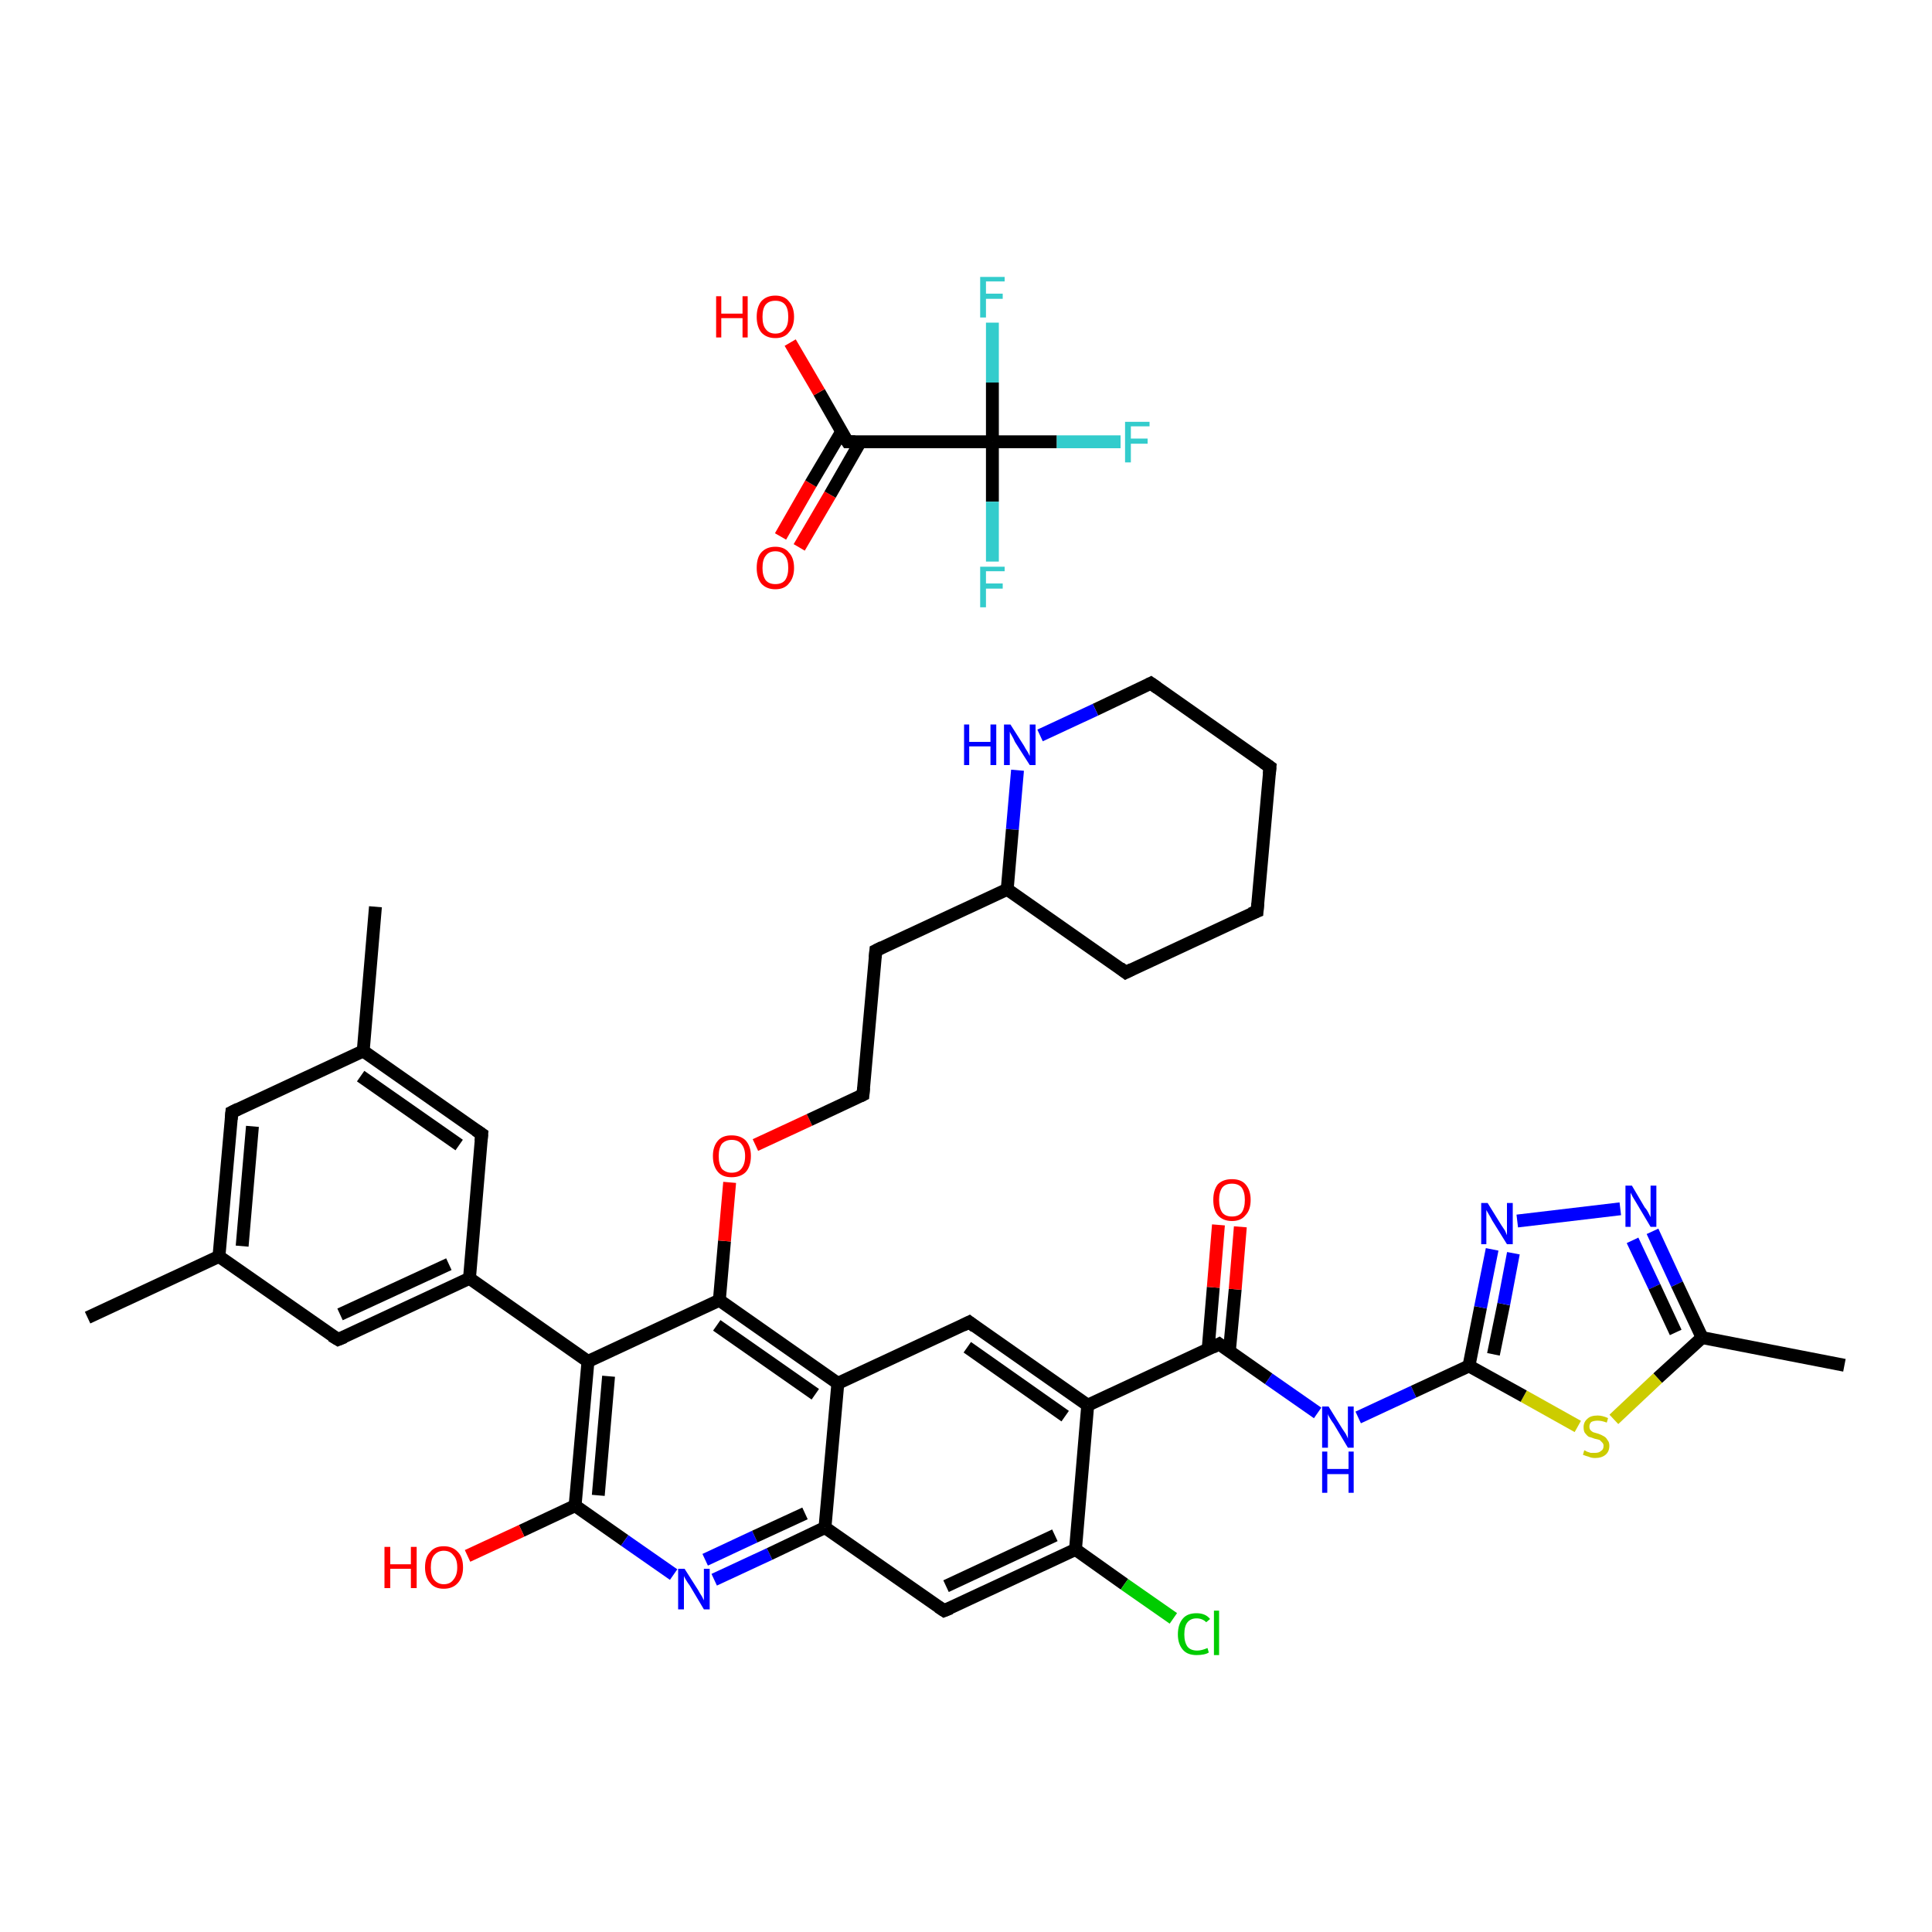 <?xml version='1.0' encoding='iso-8859-1'?>
<svg version='1.1' baseProfile='full'
              xmlns='http://www.w3.org/2000/svg'
                      xmlns:rdkit='http://www.rdkit.org/xml'
                      xmlns:xlink='http://www.w3.org/1999/xlink'
                  xml:space='preserve'
width='300px' height='300px' viewBox='0 0 300 300'>
<!-- END OF HEADER -->
<rect style='opacity:1.0;fill:#FFFFFF;stroke:none' width='300.0' height='300.0' x='0.0' y='0.0'> </rect>
<path class='bond-0 atom-0 atom-1' d='M 13.6,204.6 L 34.0,195.1' style='fill:none;fill-rule:evenodd;stroke:#000000;stroke-width:2.0px;stroke-linecap:butt;stroke-linejoin:miter;stroke-opacity:1' />
<path class='bond-1 atom-1 atom-2' d='M 34.0,195.1 L 36.0,172.7' style='fill:none;fill-rule:evenodd;stroke:#000000;stroke-width:2.0px;stroke-linecap:butt;stroke-linejoin:miter;stroke-opacity:1' />
<path class='bond-1 atom-1 atom-2' d='M 37.6,193.5 L 39.2,174.9' style='fill:none;fill-rule:evenodd;stroke:#000000;stroke-width:2.0px;stroke-linecap:butt;stroke-linejoin:miter;stroke-opacity:1' />
<path class='bond-2 atom-2 atom-3' d='M 36.0,172.7 L 56.4,163.2' style='fill:none;fill-rule:evenodd;stroke:#000000;stroke-width:2.0px;stroke-linecap:butt;stroke-linejoin:miter;stroke-opacity:1' />
<path class='bond-3 atom-3 atom-4' d='M 56.4,163.2 L 58.3,140.8' style='fill:none;fill-rule:evenodd;stroke:#000000;stroke-width:2.0px;stroke-linecap:butt;stroke-linejoin:miter;stroke-opacity:1' />
<path class='bond-4 atom-3 atom-5' d='M 56.4,163.2 L 74.8,176.1' style='fill:none;fill-rule:evenodd;stroke:#000000;stroke-width:2.0px;stroke-linecap:butt;stroke-linejoin:miter;stroke-opacity:1' />
<path class='bond-4 atom-3 atom-5' d='M 56.0,167.1 L 71.3,177.8' style='fill:none;fill-rule:evenodd;stroke:#000000;stroke-width:2.0px;stroke-linecap:butt;stroke-linejoin:miter;stroke-opacity:1' />
<path class='bond-5 atom-5 atom-6' d='M 74.8,176.1 L 72.9,198.5' style='fill:none;fill-rule:evenodd;stroke:#000000;stroke-width:2.0px;stroke-linecap:butt;stroke-linejoin:miter;stroke-opacity:1' />
<path class='bond-6 atom-6 atom-7' d='M 72.9,198.5 L 91.3,211.4' style='fill:none;fill-rule:evenodd;stroke:#000000;stroke-width:2.0px;stroke-linecap:butt;stroke-linejoin:miter;stroke-opacity:1' />
<path class='bond-7 atom-7 atom-8' d='M 91.3,211.4 L 89.3,233.8' style='fill:none;fill-rule:evenodd;stroke:#000000;stroke-width:2.0px;stroke-linecap:butt;stroke-linejoin:miter;stroke-opacity:1' />
<path class='bond-7 atom-7 atom-8' d='M 94.5,213.7 L 92.9,232.2' style='fill:none;fill-rule:evenodd;stroke:#000000;stroke-width:2.0px;stroke-linecap:butt;stroke-linejoin:miter;stroke-opacity:1' />
<path class='bond-8 atom-8 atom-9' d='M 89.3,233.8 L 81.0,237.7' style='fill:none;fill-rule:evenodd;stroke:#000000;stroke-width:2.0px;stroke-linecap:butt;stroke-linejoin:miter;stroke-opacity:1' />
<path class='bond-8 atom-8 atom-9' d='M 81.0,237.7 L 72.6,241.6' style='fill:none;fill-rule:evenodd;stroke:#FF0000;stroke-width:2.0px;stroke-linecap:butt;stroke-linejoin:miter;stroke-opacity:1' />
<path class='bond-9 atom-8 atom-10' d='M 89.3,233.8 L 97.0,239.2' style='fill:none;fill-rule:evenodd;stroke:#000000;stroke-width:2.0px;stroke-linecap:butt;stroke-linejoin:miter;stroke-opacity:1' />
<path class='bond-9 atom-8 atom-10' d='M 97.0,239.2 L 104.6,244.5' style='fill:none;fill-rule:evenodd;stroke:#0000FF;stroke-width:2.0px;stroke-linecap:butt;stroke-linejoin:miter;stroke-opacity:1' />
<path class='bond-10 atom-10 atom-11' d='M 110.9,245.3 L 119.5,241.3' style='fill:none;fill-rule:evenodd;stroke:#0000FF;stroke-width:2.0px;stroke-linecap:butt;stroke-linejoin:miter;stroke-opacity:1' />
<path class='bond-10 atom-10 atom-11' d='M 119.5,241.3 L 128.1,237.2' style='fill:none;fill-rule:evenodd;stroke:#000000;stroke-width:2.0px;stroke-linecap:butt;stroke-linejoin:miter;stroke-opacity:1' />
<path class='bond-10 atom-10 atom-11' d='M 109.5,242.2 L 117.2,238.6' style='fill:none;fill-rule:evenodd;stroke:#0000FF;stroke-width:2.0px;stroke-linecap:butt;stroke-linejoin:miter;stroke-opacity:1' />
<path class='bond-10 atom-10 atom-11' d='M 117.2,238.6 L 125.0,235.0' style='fill:none;fill-rule:evenodd;stroke:#000000;stroke-width:2.0px;stroke-linecap:butt;stroke-linejoin:miter;stroke-opacity:1' />
<path class='bond-11 atom-11 atom-12' d='M 128.1,237.2 L 146.6,250.1' style='fill:none;fill-rule:evenodd;stroke:#000000;stroke-width:2.0px;stroke-linecap:butt;stroke-linejoin:miter;stroke-opacity:1' />
<path class='bond-12 atom-12 atom-13' d='M 146.6,250.1 L 167.0,240.6' style='fill:none;fill-rule:evenodd;stroke:#000000;stroke-width:2.0px;stroke-linecap:butt;stroke-linejoin:miter;stroke-opacity:1' />
<path class='bond-12 atom-12 atom-13' d='M 146.9,246.3 L 163.8,238.4' style='fill:none;fill-rule:evenodd;stroke:#000000;stroke-width:2.0px;stroke-linecap:butt;stroke-linejoin:miter;stroke-opacity:1' />
<path class='bond-13 atom-13 atom-14' d='M 167.0,240.6 L 174.6,246.0' style='fill:none;fill-rule:evenodd;stroke:#000000;stroke-width:2.0px;stroke-linecap:butt;stroke-linejoin:miter;stroke-opacity:1' />
<path class='bond-13 atom-13 atom-14' d='M 174.6,246.0 L 182.2,251.3' style='fill:none;fill-rule:evenodd;stroke:#00CC00;stroke-width:2.0px;stroke-linecap:butt;stroke-linejoin:miter;stroke-opacity:1' />
<path class='bond-14 atom-13 atom-15' d='M 167.0,240.6 L 168.9,218.2' style='fill:none;fill-rule:evenodd;stroke:#000000;stroke-width:2.0px;stroke-linecap:butt;stroke-linejoin:miter;stroke-opacity:1' />
<path class='bond-15 atom-15 atom-16' d='M 168.9,218.2 L 189.3,208.7' style='fill:none;fill-rule:evenodd;stroke:#000000;stroke-width:2.0px;stroke-linecap:butt;stroke-linejoin:miter;stroke-opacity:1' />
<path class='bond-16 atom-16 atom-17' d='M 190.9,209.8 L 191.8,200.2' style='fill:none;fill-rule:evenodd;stroke:#000000;stroke-width:2.0px;stroke-linecap:butt;stroke-linejoin:miter;stroke-opacity:1' />
<path class='bond-16 atom-16 atom-17' d='M 191.8,200.2 L 192.6,190.5' style='fill:none;fill-rule:evenodd;stroke:#FF0000;stroke-width:2.0px;stroke-linecap:butt;stroke-linejoin:miter;stroke-opacity:1' />
<path class='bond-16 atom-16 atom-17' d='M 187.6,209.5 L 188.4,199.9' style='fill:none;fill-rule:evenodd;stroke:#000000;stroke-width:2.0px;stroke-linecap:butt;stroke-linejoin:miter;stroke-opacity:1' />
<path class='bond-16 atom-16 atom-17' d='M 188.4,199.9 L 189.2,190.2' style='fill:none;fill-rule:evenodd;stroke:#FF0000;stroke-width:2.0px;stroke-linecap:butt;stroke-linejoin:miter;stroke-opacity:1' />
<path class='bond-17 atom-16 atom-18' d='M 189.3,208.7 L 197.0,214.1' style='fill:none;fill-rule:evenodd;stroke:#000000;stroke-width:2.0px;stroke-linecap:butt;stroke-linejoin:miter;stroke-opacity:1' />
<path class='bond-17 atom-16 atom-18' d='M 197.0,214.1 L 204.6,219.4' style='fill:none;fill-rule:evenodd;stroke:#0000FF;stroke-width:2.0px;stroke-linecap:butt;stroke-linejoin:miter;stroke-opacity:1' />
<path class='bond-18 atom-18 atom-19' d='M 210.9,220.1 L 219.5,216.1' style='fill:none;fill-rule:evenodd;stroke:#0000FF;stroke-width:2.0px;stroke-linecap:butt;stroke-linejoin:miter;stroke-opacity:1' />
<path class='bond-18 atom-18 atom-19' d='M 219.5,216.1 L 228.1,212.1' style='fill:none;fill-rule:evenodd;stroke:#000000;stroke-width:2.0px;stroke-linecap:butt;stroke-linejoin:miter;stroke-opacity:1' />
<path class='bond-19 atom-19 atom-20' d='M 228.1,212.1 L 229.9,203.0' style='fill:none;fill-rule:evenodd;stroke:#000000;stroke-width:2.0px;stroke-linecap:butt;stroke-linejoin:miter;stroke-opacity:1' />
<path class='bond-19 atom-19 atom-20' d='M 229.9,203.0 L 231.7,194.0' style='fill:none;fill-rule:evenodd;stroke:#0000FF;stroke-width:2.0px;stroke-linecap:butt;stroke-linejoin:miter;stroke-opacity:1' />
<path class='bond-19 atom-19 atom-20' d='M 231.9,210.3 L 233.5,202.5' style='fill:none;fill-rule:evenodd;stroke:#000000;stroke-width:2.0px;stroke-linecap:butt;stroke-linejoin:miter;stroke-opacity:1' />
<path class='bond-19 atom-19 atom-20' d='M 233.5,202.5 L 235.0,194.6' style='fill:none;fill-rule:evenodd;stroke:#0000FF;stroke-width:2.0px;stroke-linecap:butt;stroke-linejoin:miter;stroke-opacity:1' />
<path class='bond-20 atom-20 atom-21' d='M 235.6,189.6 L 251.6,187.7' style='fill:none;fill-rule:evenodd;stroke:#0000FF;stroke-width:2.0px;stroke-linecap:butt;stroke-linejoin:miter;stroke-opacity:1' />
<path class='bond-21 atom-21 atom-22' d='M 256.6,191.2 L 260.4,199.4' style='fill:none;fill-rule:evenodd;stroke:#0000FF;stroke-width:2.0px;stroke-linecap:butt;stroke-linejoin:miter;stroke-opacity:1' />
<path class='bond-21 atom-21 atom-22' d='M 260.4,199.4 L 264.3,207.7' style='fill:none;fill-rule:evenodd;stroke:#000000;stroke-width:2.0px;stroke-linecap:butt;stroke-linejoin:miter;stroke-opacity:1' />
<path class='bond-21 atom-21 atom-22' d='M 253.5,192.6 L 256.9,199.8' style='fill:none;fill-rule:evenodd;stroke:#0000FF;stroke-width:2.0px;stroke-linecap:butt;stroke-linejoin:miter;stroke-opacity:1' />
<path class='bond-21 atom-21 atom-22' d='M 256.9,199.8 L 260.2,206.9' style='fill:none;fill-rule:evenodd;stroke:#000000;stroke-width:2.0px;stroke-linecap:butt;stroke-linejoin:miter;stroke-opacity:1' />
<path class='bond-22 atom-22 atom-23' d='M 264.3,207.7 L 286.4,212.0' style='fill:none;fill-rule:evenodd;stroke:#000000;stroke-width:2.0px;stroke-linecap:butt;stroke-linejoin:miter;stroke-opacity:1' />
<path class='bond-23 atom-22 atom-24' d='M 264.3,207.7 L 257.4,214.0' style='fill:none;fill-rule:evenodd;stroke:#000000;stroke-width:2.0px;stroke-linecap:butt;stroke-linejoin:miter;stroke-opacity:1' />
<path class='bond-23 atom-22 atom-24' d='M 257.4,214.0 L 250.6,220.4' style='fill:none;fill-rule:evenodd;stroke:#CCCC00;stroke-width:2.0px;stroke-linecap:butt;stroke-linejoin:miter;stroke-opacity:1' />
<path class='bond-24 atom-15 atom-25' d='M 168.9,218.2 L 150.5,205.3' style='fill:none;fill-rule:evenodd;stroke:#000000;stroke-width:2.0px;stroke-linecap:butt;stroke-linejoin:miter;stroke-opacity:1' />
<path class='bond-24 atom-15 atom-25' d='M 165.4,219.9 L 150.2,209.2' style='fill:none;fill-rule:evenodd;stroke:#000000;stroke-width:2.0px;stroke-linecap:butt;stroke-linejoin:miter;stroke-opacity:1' />
<path class='bond-25 atom-25 atom-26' d='M 150.5,205.3 L 130.1,214.8' style='fill:none;fill-rule:evenodd;stroke:#000000;stroke-width:2.0px;stroke-linecap:butt;stroke-linejoin:miter;stroke-opacity:1' />
<path class='bond-26 atom-26 atom-27' d='M 130.1,214.8 L 111.7,201.9' style='fill:none;fill-rule:evenodd;stroke:#000000;stroke-width:2.0px;stroke-linecap:butt;stroke-linejoin:miter;stroke-opacity:1' />
<path class='bond-26 atom-26 atom-27' d='M 126.6,216.5 L 111.3,205.8' style='fill:none;fill-rule:evenodd;stroke:#000000;stroke-width:2.0px;stroke-linecap:butt;stroke-linejoin:miter;stroke-opacity:1' />
<path class='bond-27 atom-27 atom-28' d='M 111.7,201.9 L 112.5,192.7' style='fill:none;fill-rule:evenodd;stroke:#000000;stroke-width:2.0px;stroke-linecap:butt;stroke-linejoin:miter;stroke-opacity:1' />
<path class='bond-27 atom-27 atom-28' d='M 112.5,192.7 L 113.3,183.6' style='fill:none;fill-rule:evenodd;stroke:#FF0000;stroke-width:2.0px;stroke-linecap:butt;stroke-linejoin:miter;stroke-opacity:1' />
<path class='bond-28 atom-28 atom-29' d='M 117.3,177.8 L 125.7,173.9' style='fill:none;fill-rule:evenodd;stroke:#FF0000;stroke-width:2.0px;stroke-linecap:butt;stroke-linejoin:miter;stroke-opacity:1' />
<path class='bond-28 atom-28 atom-29' d='M 125.7,173.9 L 134.0,170.0' style='fill:none;fill-rule:evenodd;stroke:#000000;stroke-width:2.0px;stroke-linecap:butt;stroke-linejoin:miter;stroke-opacity:1' />
<path class='bond-29 atom-29 atom-30' d='M 134.0,170.0 L 136.0,147.6' style='fill:none;fill-rule:evenodd;stroke:#000000;stroke-width:2.0px;stroke-linecap:butt;stroke-linejoin:miter;stroke-opacity:1' />
<path class='bond-30 atom-30 atom-31' d='M 136.0,147.6 L 156.4,138.1' style='fill:none;fill-rule:evenodd;stroke:#000000;stroke-width:2.0px;stroke-linecap:butt;stroke-linejoin:miter;stroke-opacity:1' />
<path class='bond-31 atom-31 atom-32' d='M 156.4,138.1 L 174.8,151.0' style='fill:none;fill-rule:evenodd;stroke:#000000;stroke-width:2.0px;stroke-linecap:butt;stroke-linejoin:miter;stroke-opacity:1' />
<path class='bond-32 atom-32 atom-33' d='M 174.8,151.0 L 195.2,141.5' style='fill:none;fill-rule:evenodd;stroke:#000000;stroke-width:2.0px;stroke-linecap:butt;stroke-linejoin:miter;stroke-opacity:1' />
<path class='bond-33 atom-33 atom-34' d='M 195.2,141.5 L 197.2,119.1' style='fill:none;fill-rule:evenodd;stroke:#000000;stroke-width:2.0px;stroke-linecap:butt;stroke-linejoin:miter;stroke-opacity:1' />
<path class='bond-34 atom-34 atom-35' d='M 197.2,119.1 L 178.7,106.1' style='fill:none;fill-rule:evenodd;stroke:#000000;stroke-width:2.0px;stroke-linecap:butt;stroke-linejoin:miter;stroke-opacity:1' />
<path class='bond-35 atom-35 atom-36' d='M 178.7,106.1 L 170.1,110.2' style='fill:none;fill-rule:evenodd;stroke:#000000;stroke-width:2.0px;stroke-linecap:butt;stroke-linejoin:miter;stroke-opacity:1' />
<path class='bond-35 atom-35 atom-36' d='M 170.1,110.2 L 161.5,114.2' style='fill:none;fill-rule:evenodd;stroke:#0000FF;stroke-width:2.0px;stroke-linecap:butt;stroke-linejoin:miter;stroke-opacity:1' />
<path class='bond-36 atom-6 atom-37' d='M 72.9,198.5 L 52.5,208.0' style='fill:none;fill-rule:evenodd;stroke:#000000;stroke-width:2.0px;stroke-linecap:butt;stroke-linejoin:miter;stroke-opacity:1' />
<path class='bond-36 atom-6 atom-37' d='M 69.7,196.3 L 52.8,204.1' style='fill:none;fill-rule:evenodd;stroke:#000000;stroke-width:2.0px;stroke-linecap:butt;stroke-linejoin:miter;stroke-opacity:1' />
<path class='bond-37 atom-38 atom-39' d='M 121.2,83.3 L 125.9,75.1' style='fill:none;fill-rule:evenodd;stroke:#FF0000;stroke-width:2.0px;stroke-linecap:butt;stroke-linejoin:miter;stroke-opacity:1' />
<path class='bond-37 atom-38 atom-39' d='M 125.9,75.1 L 130.7,67.0' style='fill:none;fill-rule:evenodd;stroke:#000000;stroke-width:2.0px;stroke-linecap:butt;stroke-linejoin:miter;stroke-opacity:1' />
<path class='bond-37 atom-38 atom-39' d='M 124.1,85.0 L 128.9,76.8' style='fill:none;fill-rule:evenodd;stroke:#FF0000;stroke-width:2.0px;stroke-linecap:butt;stroke-linejoin:miter;stroke-opacity:1' />
<path class='bond-37 atom-38 atom-39' d='M 128.9,76.8 L 133.6,68.6' style='fill:none;fill-rule:evenodd;stroke:#000000;stroke-width:2.0px;stroke-linecap:butt;stroke-linejoin:miter;stroke-opacity:1' />
<path class='bond-38 atom-39 atom-40' d='M 131.6,68.6 L 127.2,60.9' style='fill:none;fill-rule:evenodd;stroke:#000000;stroke-width:2.0px;stroke-linecap:butt;stroke-linejoin:miter;stroke-opacity:1' />
<path class='bond-38 atom-39 atom-40' d='M 127.2,60.9 L 122.7,53.2' style='fill:none;fill-rule:evenodd;stroke:#FF0000;stroke-width:2.0px;stroke-linecap:butt;stroke-linejoin:miter;stroke-opacity:1' />
<path class='bond-39 atom-39 atom-41' d='M 131.6,68.6 L 154.1,68.6' style='fill:none;fill-rule:evenodd;stroke:#000000;stroke-width:2.0px;stroke-linecap:butt;stroke-linejoin:miter;stroke-opacity:1' />
<path class='bond-40 atom-41 atom-42' d='M 154.1,68.6 L 164.1,68.6' style='fill:none;fill-rule:evenodd;stroke:#000000;stroke-width:2.0px;stroke-linecap:butt;stroke-linejoin:miter;stroke-opacity:1' />
<path class='bond-40 atom-41 atom-42' d='M 164.1,68.6 L 174.0,68.6' style='fill:none;fill-rule:evenodd;stroke:#33CCCC;stroke-width:2.0px;stroke-linecap:butt;stroke-linejoin:miter;stroke-opacity:1' />
<path class='bond-41 atom-41 atom-43' d='M 154.1,68.6 L 154.1,77.9' style='fill:none;fill-rule:evenodd;stroke:#000000;stroke-width:2.0px;stroke-linecap:butt;stroke-linejoin:miter;stroke-opacity:1' />
<path class='bond-41 atom-41 atom-43' d='M 154.1,77.9 L 154.1,87.2' style='fill:none;fill-rule:evenodd;stroke:#33CCCC;stroke-width:2.0px;stroke-linecap:butt;stroke-linejoin:miter;stroke-opacity:1' />
<path class='bond-42 atom-41 atom-44' d='M 154.1,68.6 L 154.1,59.4' style='fill:none;fill-rule:evenodd;stroke:#000000;stroke-width:2.0px;stroke-linecap:butt;stroke-linejoin:miter;stroke-opacity:1' />
<path class='bond-42 atom-41 atom-44' d='M 154.1,59.4 L 154.1,50.1' style='fill:none;fill-rule:evenodd;stroke:#33CCCC;stroke-width:2.0px;stroke-linecap:butt;stroke-linejoin:miter;stroke-opacity:1' />
<path class='bond-43 atom-37 atom-1' d='M 52.5,208.0 L 34.0,195.1' style='fill:none;fill-rule:evenodd;stroke:#000000;stroke-width:2.0px;stroke-linecap:butt;stroke-linejoin:miter;stroke-opacity:1' />
<path class='bond-44 atom-27 atom-7' d='M 111.7,201.9 L 91.3,211.4' style='fill:none;fill-rule:evenodd;stroke:#000000;stroke-width:2.0px;stroke-linecap:butt;stroke-linejoin:miter;stroke-opacity:1' />
<path class='bond-45 atom-36 atom-31' d='M 158.0,119.6 L 157.2,128.8' style='fill:none;fill-rule:evenodd;stroke:#0000FF;stroke-width:2.0px;stroke-linecap:butt;stroke-linejoin:miter;stroke-opacity:1' />
<path class='bond-45 atom-36 atom-31' d='M 157.2,128.8 L 156.4,138.1' style='fill:none;fill-rule:evenodd;stroke:#000000;stroke-width:2.0px;stroke-linecap:butt;stroke-linejoin:miter;stroke-opacity:1' />
<path class='bond-46 atom-26 atom-11' d='M 130.1,214.8 L 128.1,237.2' style='fill:none;fill-rule:evenodd;stroke:#000000;stroke-width:2.0px;stroke-linecap:butt;stroke-linejoin:miter;stroke-opacity:1' />
<path class='bond-47 atom-24 atom-19' d='M 245.0,221.5 L 236.6,216.8' style='fill:none;fill-rule:evenodd;stroke:#CCCC00;stroke-width:2.0px;stroke-linecap:butt;stroke-linejoin:miter;stroke-opacity:1' />
<path class='bond-47 atom-24 atom-19' d='M 236.6,216.8 L 228.1,212.1' style='fill:none;fill-rule:evenodd;stroke:#000000;stroke-width:2.0px;stroke-linecap:butt;stroke-linejoin:miter;stroke-opacity:1' />
<path d='M 35.9,173.8 L 36.0,172.7 L 37.0,172.2' style='fill:none;stroke:#000000;stroke-width:2.0px;stroke-linecap:butt;stroke-linejoin:miter;stroke-opacity:1;' />
<path d='M 73.9,175.5 L 74.8,176.1 L 74.7,177.2' style='fill:none;stroke:#000000;stroke-width:2.0px;stroke-linecap:butt;stroke-linejoin:miter;stroke-opacity:1;' />
<path d='M 145.7,249.5 L 146.6,250.1 L 147.6,249.7' style='fill:none;stroke:#000000;stroke-width:2.0px;stroke-linecap:butt;stroke-linejoin:miter;stroke-opacity:1;' />
<path d='M 188.3,209.2 L 189.3,208.7 L 189.7,209.0' style='fill:none;stroke:#000000;stroke-width:2.0px;stroke-linecap:butt;stroke-linejoin:miter;stroke-opacity:1;' />
<path d='M 151.4,206.0 L 150.5,205.3 L 149.5,205.8' style='fill:none;stroke:#000000;stroke-width:2.0px;stroke-linecap:butt;stroke-linejoin:miter;stroke-opacity:1;' />
<path d='M 133.6,170.2 L 134.0,170.0 L 134.1,168.9' style='fill:none;stroke:#000000;stroke-width:2.0px;stroke-linecap:butt;stroke-linejoin:miter;stroke-opacity:1;' />
<path d='M 135.9,148.7 L 136.0,147.6 L 137.0,147.1' style='fill:none;stroke:#000000;stroke-width:2.0px;stroke-linecap:butt;stroke-linejoin:miter;stroke-opacity:1;' />
<path d='M 173.9,150.3 L 174.8,151.0 L 175.8,150.5' style='fill:none;stroke:#000000;stroke-width:2.0px;stroke-linecap:butt;stroke-linejoin:miter;stroke-opacity:1;' />
<path d='M 194.2,141.9 L 195.2,141.5 L 195.3,140.3' style='fill:none;stroke:#000000;stroke-width:2.0px;stroke-linecap:butt;stroke-linejoin:miter;stroke-opacity:1;' />
<path d='M 197.1,120.2 L 197.2,119.1 L 196.2,118.4' style='fill:none;stroke:#000000;stroke-width:2.0px;stroke-linecap:butt;stroke-linejoin:miter;stroke-opacity:1;' />
<path d='M 179.7,106.8 L 178.7,106.1 L 178.3,106.3' style='fill:none;stroke:#000000;stroke-width:2.0px;stroke-linecap:butt;stroke-linejoin:miter;stroke-opacity:1;' />
<path d='M 53.5,207.6 L 52.5,208.0 L 51.5,207.4' style='fill:none;stroke:#000000;stroke-width:2.0px;stroke-linecap:butt;stroke-linejoin:miter;stroke-opacity:1;' />
<path d='M 131.4,68.3 L 131.6,68.6 L 132.8,68.6' style='fill:none;stroke:#000000;stroke-width:2.0px;stroke-linecap:butt;stroke-linejoin:miter;stroke-opacity:1;' />
<path class='atom-9' d='M 59.7 240.2
L 60.6 240.2
L 60.6 242.9
L 63.8 242.9
L 63.8 240.2
L 64.7 240.2
L 64.7 246.6
L 63.8 246.6
L 63.8 243.6
L 60.6 243.6
L 60.6 246.6
L 59.7 246.6
L 59.7 240.2
' fill='#FF0000'/>
<path class='atom-9' d='M 66.0 243.4
Q 66.0 241.8, 66.8 241.0
Q 67.5 240.1, 68.9 240.1
Q 70.3 240.1, 71.1 241.0
Q 71.9 241.8, 71.9 243.4
Q 71.9 244.9, 71.1 245.8
Q 70.3 246.7, 68.9 246.7
Q 67.5 246.7, 66.8 245.8
Q 66.0 244.9, 66.0 243.4
M 68.9 246.0
Q 69.9 246.0, 70.4 245.3
Q 71.0 244.6, 71.0 243.4
Q 71.0 242.1, 70.4 241.5
Q 69.9 240.8, 68.9 240.8
Q 68.0 240.8, 67.4 241.5
Q 66.9 242.1, 66.9 243.4
Q 66.9 244.7, 67.4 245.3
Q 68.0 246.0, 68.9 246.0
' fill='#FF0000'/>
<path class='atom-10' d='M 106.3 243.6
L 108.4 246.9
Q 108.6 247.3, 109.0 247.9
Q 109.3 248.5, 109.3 248.5
L 109.3 243.6
L 110.2 243.6
L 110.2 249.9
L 109.3 249.9
L 107.1 246.2
Q 106.8 245.8, 106.5 245.3
Q 106.2 244.8, 106.2 244.7
L 106.2 249.9
L 105.3 249.9
L 105.3 243.6
L 106.3 243.6
' fill='#0000FF'/>
<path class='atom-14' d='M 182.9 253.8
Q 182.9 252.2, 183.7 251.3
Q 184.4 250.5, 185.8 250.5
Q 187.2 250.5, 187.9 251.4
L 187.3 251.9
Q 186.7 251.3, 185.8 251.3
Q 184.9 251.3, 184.4 251.9
Q 183.9 252.5, 183.9 253.8
Q 183.9 255.0, 184.4 255.7
Q 184.9 256.3, 185.9 256.3
Q 186.6 256.3, 187.5 255.9
L 187.7 256.6
Q 187.4 256.8, 186.9 256.9
Q 186.4 257.0, 185.8 257.0
Q 184.4 257.0, 183.7 256.2
Q 182.9 255.3, 182.9 253.8
' fill='#00CC00'/>
<path class='atom-14' d='M 188.5 250.1
L 189.3 250.1
L 189.3 257.0
L 188.5 257.0
L 188.5 250.1
' fill='#00CC00'/>
<path class='atom-17' d='M 188.4 186.3
Q 188.4 184.8, 189.1 183.9
Q 189.9 183.1, 191.3 183.1
Q 192.7 183.1, 193.4 183.9
Q 194.2 184.8, 194.2 186.3
Q 194.2 187.9, 193.4 188.7
Q 192.7 189.6, 191.3 189.6
Q 189.9 189.6, 189.1 188.7
Q 188.4 187.9, 188.4 186.3
M 191.3 188.9
Q 192.3 188.9, 192.8 188.3
Q 193.3 187.6, 193.3 186.3
Q 193.3 185.1, 192.8 184.4
Q 192.3 183.8, 191.3 183.8
Q 190.3 183.8, 189.8 184.4
Q 189.3 185.1, 189.3 186.3
Q 189.3 187.6, 189.8 188.3
Q 190.3 188.9, 191.3 188.9
' fill='#FF0000'/>
<path class='atom-18' d='M 206.3 218.4
L 208.4 221.8
Q 208.6 222.1, 209.0 222.7
Q 209.3 223.3, 209.3 223.4
L 209.3 218.4
L 210.2 218.4
L 210.2 224.8
L 209.3 224.8
L 207.1 221.1
Q 206.8 220.7, 206.5 220.2
Q 206.2 219.7, 206.2 219.5
L 206.2 224.8
L 205.3 224.8
L 205.3 218.4
L 206.3 218.4
' fill='#0000FF'/>
<path class='atom-18' d='M 205.3 225.4
L 206.1 225.4
L 206.1 228.1
L 209.4 228.1
L 209.4 225.4
L 210.2 225.4
L 210.2 231.8
L 209.4 231.8
L 209.4 228.9
L 206.1 228.9
L 206.1 231.8
L 205.3 231.8
L 205.3 225.4
' fill='#0000FF'/>
<path class='atom-20' d='M 231.0 186.8
L 233.1 190.2
Q 233.3 190.5, 233.7 191.1
Q 234.0 191.8, 234.0 191.8
L 234.0 186.8
L 234.9 186.8
L 234.9 193.2
L 234.0 193.2
L 231.7 189.5
Q 231.5 189.1, 231.2 188.6
Q 230.9 188.1, 230.8 187.9
L 230.8 193.2
L 230.0 193.2
L 230.0 186.8
L 231.0 186.8
' fill='#0000FF'/>
<path class='atom-21' d='M 253.4 184.1
L 255.4 187.5
Q 255.7 187.8, 256.0 188.4
Q 256.3 189.0, 256.3 189.0
L 256.3 184.1
L 257.2 184.1
L 257.2 190.5
L 256.3 190.5
L 254.1 186.8
Q 253.8 186.3, 253.5 185.8
Q 253.3 185.4, 253.2 185.2
L 253.2 190.5
L 252.4 190.5
L 252.4 184.1
L 253.4 184.1
' fill='#0000FF'/>
<path class='atom-24' d='M 246.0 225.2
Q 246.1 225.2, 246.4 225.4
Q 246.7 225.5, 247.0 225.6
Q 247.3 225.6, 247.7 225.6
Q 248.3 225.6, 248.6 225.3
Q 249.0 225.1, 249.0 224.5
Q 249.0 224.2, 248.8 224.0
Q 248.6 223.8, 248.4 223.6
Q 248.1 223.5, 247.6 223.4
Q 247.1 223.2, 246.7 223.1
Q 246.4 222.9, 246.1 222.5
Q 245.9 222.2, 245.9 221.6
Q 245.9 220.8, 246.5 220.3
Q 247.0 219.8, 248.1 219.8
Q 248.8 219.8, 249.7 220.2
L 249.5 220.9
Q 248.7 220.6, 248.1 220.6
Q 247.5 220.6, 247.1 220.8
Q 246.8 221.1, 246.8 221.5
Q 246.8 221.9, 247.0 222.1
Q 247.2 222.3, 247.4 222.4
Q 247.7 222.5, 248.1 222.6
Q 248.7 222.8, 249.0 223.0
Q 249.4 223.2, 249.6 223.6
Q 249.9 223.9, 249.9 224.5
Q 249.9 225.4, 249.3 225.9
Q 248.7 226.4, 247.7 226.4
Q 247.1 226.4, 246.7 226.2
Q 246.3 226.1, 245.8 225.9
L 246.0 225.2
' fill='#CCCC00'/>
<path class='atom-28' d='M 110.7 179.5
Q 110.7 178.0, 111.5 177.1
Q 112.2 176.3, 113.6 176.3
Q 115.0 176.3, 115.8 177.1
Q 116.6 178.0, 116.6 179.5
Q 116.6 181.1, 115.8 182.0
Q 115.0 182.8, 113.6 182.8
Q 112.2 182.8, 111.5 182.0
Q 110.7 181.1, 110.7 179.5
M 113.6 182.1
Q 114.6 182.1, 115.1 181.5
Q 115.7 180.8, 115.7 179.5
Q 115.7 178.3, 115.1 177.6
Q 114.6 177.0, 113.6 177.0
Q 112.7 177.0, 112.1 177.6
Q 111.6 178.3, 111.6 179.5
Q 111.6 180.8, 112.1 181.5
Q 112.7 182.1, 113.6 182.1
' fill='#FF0000'/>
<path class='atom-36' d='M 149.7 112.5
L 150.5 112.5
L 150.5 115.2
L 153.8 115.2
L 153.8 112.5
L 154.7 112.5
L 154.7 118.8
L 153.8 118.8
L 153.8 115.9
L 150.5 115.9
L 150.5 118.8
L 149.7 118.8
L 149.7 112.5
' fill='#0000FF'/>
<path class='atom-36' d='M 156.9 112.5
L 159.0 115.8
Q 159.2 116.2, 159.6 116.8
Q 159.9 117.4, 159.9 117.4
L 159.9 112.5
L 160.8 112.5
L 160.8 118.8
L 159.9 118.8
L 157.6 115.2
Q 157.4 114.7, 157.1 114.2
Q 156.8 113.7, 156.8 113.6
L 156.8 118.8
L 155.9 118.8
L 155.9 112.5
L 156.9 112.5
' fill='#0000FF'/>
<path class='atom-38' d='M 117.5 88.2
Q 117.5 86.6, 118.2 85.8
Q 119.0 84.9, 120.4 84.9
Q 121.8 84.9, 122.5 85.8
Q 123.3 86.6, 123.3 88.2
Q 123.3 89.7, 122.5 90.6
Q 121.8 91.5, 120.4 91.5
Q 119.0 91.5, 118.2 90.6
Q 117.5 89.7, 117.5 88.2
M 120.4 90.7
Q 121.4 90.7, 121.9 90.1
Q 122.4 89.4, 122.4 88.2
Q 122.4 86.9, 121.9 86.3
Q 121.4 85.6, 120.4 85.6
Q 119.4 85.6, 118.9 86.3
Q 118.4 86.9, 118.4 88.2
Q 118.4 89.4, 118.9 90.1
Q 119.4 90.7, 120.4 90.7
' fill='#FF0000'/>
<path class='atom-40' d='M 111.2 46.0
L 112.0 46.0
L 112.0 48.7
L 115.3 48.7
L 115.3 46.0
L 116.1 46.0
L 116.1 52.4
L 115.3 52.4
L 115.3 49.4
L 112.0 49.4
L 112.0 52.4
L 111.2 52.4
L 111.2 46.0
' fill='#FF0000'/>
<path class='atom-40' d='M 117.5 49.2
Q 117.5 47.7, 118.2 46.8
Q 119.0 45.9, 120.4 45.9
Q 121.8 45.9, 122.5 46.8
Q 123.3 47.7, 123.3 49.2
Q 123.3 50.7, 122.5 51.6
Q 121.8 52.5, 120.4 52.5
Q 119.0 52.5, 118.2 51.6
Q 117.5 50.7, 117.5 49.2
M 120.4 51.8
Q 121.4 51.8, 121.9 51.1
Q 122.4 50.5, 122.4 49.2
Q 122.4 47.9, 121.9 47.3
Q 121.4 46.7, 120.4 46.7
Q 119.4 46.7, 118.9 47.3
Q 118.4 47.9, 118.4 49.2
Q 118.4 50.5, 118.9 51.1
Q 119.4 51.8, 120.4 51.8
' fill='#FF0000'/>
<path class='atom-42' d='M 174.7 65.5
L 178.5 65.5
L 178.5 66.2
L 175.6 66.2
L 175.6 68.1
L 178.2 68.1
L 178.2 68.9
L 175.6 68.9
L 175.6 71.8
L 174.7 71.8
L 174.7 65.5
' fill='#33CCCC'/>
<path class='atom-43' d='M 152.2 88.0
L 156.0 88.0
L 156.0 88.7
L 153.1 88.7
L 153.1 90.6
L 155.7 90.6
L 155.7 91.4
L 153.1 91.4
L 153.1 94.3
L 152.2 94.3
L 152.2 88.0
' fill='#33CCCC'/>
<path class='atom-44' d='M 152.2 43.0
L 156.0 43.0
L 156.0 43.7
L 153.1 43.7
L 153.1 45.6
L 155.7 45.6
L 155.7 46.4
L 153.1 46.4
L 153.1 49.3
L 152.2 49.3
L 152.2 43.0
' fill='#33CCCC'/>
</svg>
